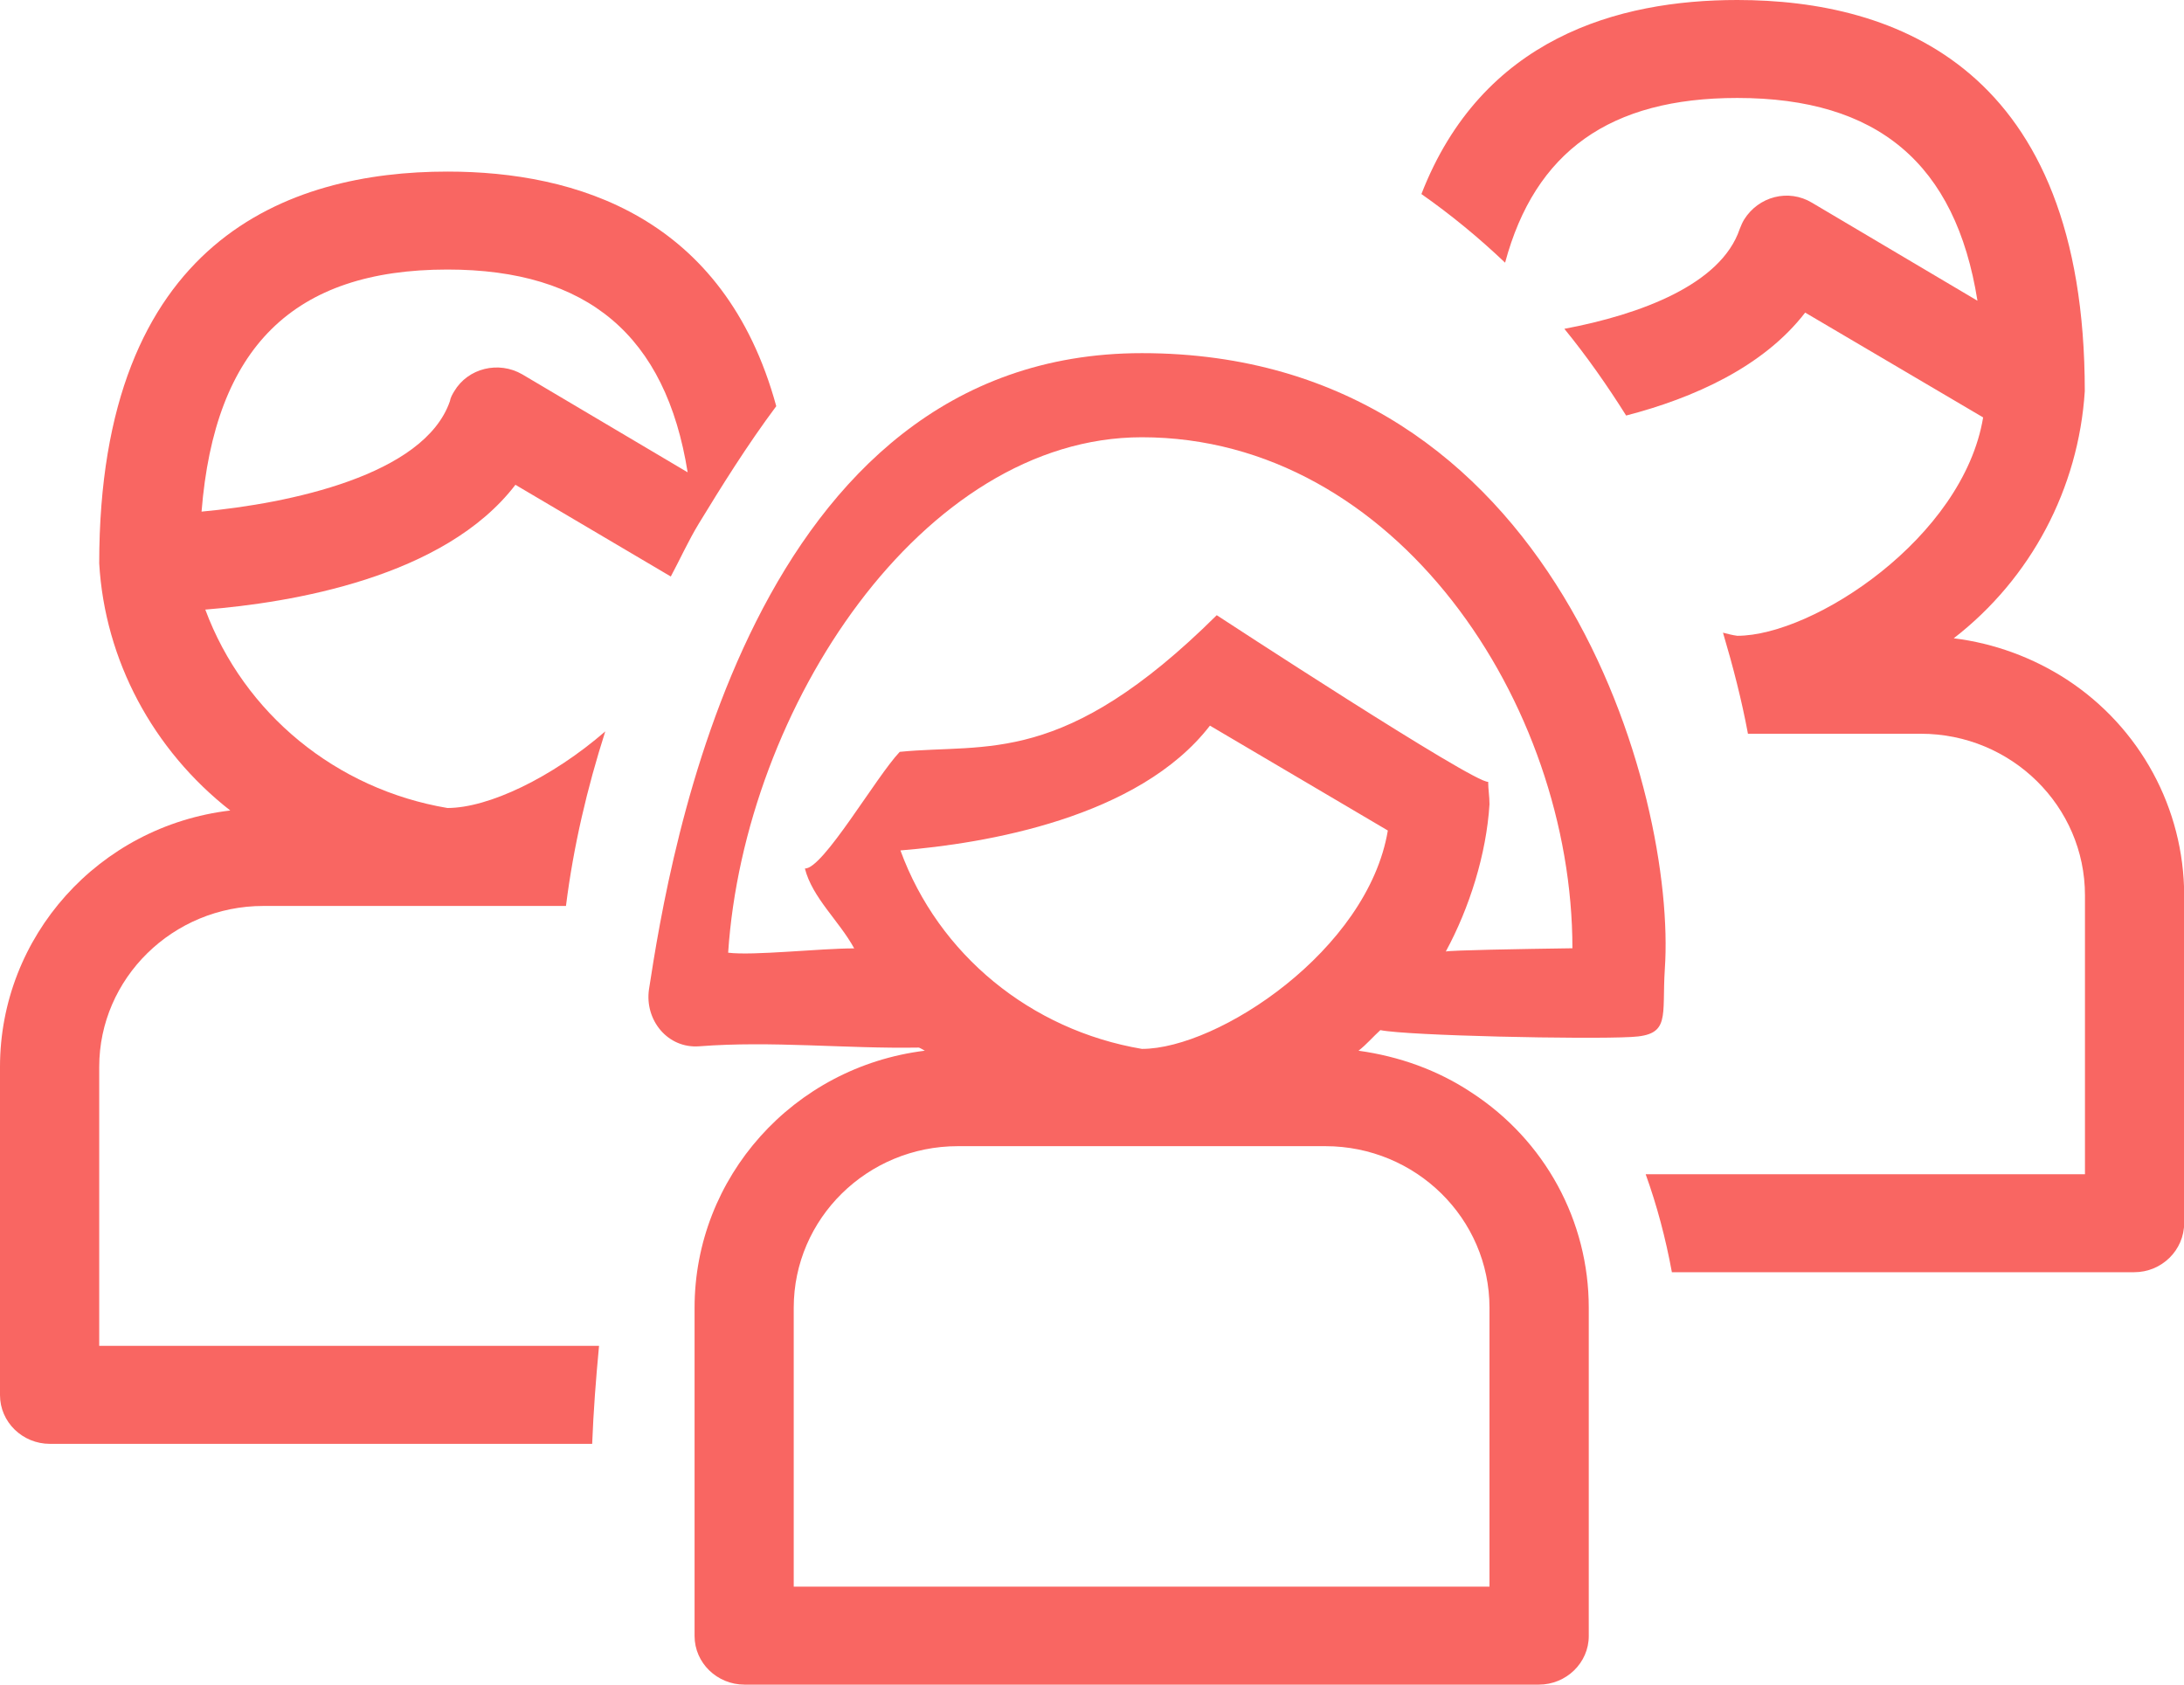 <?xml version="1.0" encoding="utf-8"?>
<!-- Generator: Adobe Illustrator 15.0.0, SVG Export Plug-In . SVG Version: 6.00 Build 0)  -->
<!DOCTYPE svg PUBLIC "-//W3C//DTD SVG 1.1//EN" "http://www.w3.org/Graphics/SVG/1.1/DTD/svg11.dtd">
<svg version="1.1" id="Capa_1" xmlns="http://www.w3.org/2000/svg" xmlns:xlink="http://www.w3.org/1999/xlink" x="0px" y="0px"
	 width="35px" height="27px" viewBox="0 0 35 27" enable-background="new 0 0 35 27" xml:space="preserve">
<g>
	<path fill="#F96662" d="M23.17,15.25c0.38-0.7,0.65-1.561,0.7-2.359c0-0.131-0.021-0.24-0.021-0.361
		c-0.209,0.04-4.35-2.67-4.35-2.67c-2.46,2.44-3.68,2.05-5.08,2.19c-0.38,0.4-1.23,1.88-1.52,1.87c0.12,0.471,0.55,0.84,0.79,1.28
		c-0.55,0-1.62,0.12-2.02,0.069c0.26-3.92,3.11-8.261,6.63-8.261c4.07,0,6.9,4.27,6.9,8.19C24.34,15.21,23.25,15.23,23.17,15.25z
		 M18.3,16.811c-1.78-0.301-3.26-1.511-3.87-3.181c1.36-0.11,3.82-0.521,4.96-2l2.851,1.681C21.92,15.23,19.52,16.811,18.3,16.811z
		 M23.87,20.96v4.47H12.72v-4.47c0-1.431,1.18-2.59,2.63-2.59h5.89C22.689,18.37,23.87,19.529,23.87,20.96z M26.68,15.529
		c0.19-2.771-1.729-9.869-8.38-9.869c-6.28,0-7.57,8.061-7.9,10.199c-0.07,0.49,0.3,0.951,0.81,0.91
		c1.16-0.09,2.34,0.041,3.51,0.021c0.021,0,0.08,0.04,0.101,0.05c-2.11,0.26-3.69,2.03-3.69,4.12v5.261c0,0.43,0.36,0.779,0.8,0.779
		h12.73c0.44,0,0.8-0.35,0.8-0.779V20.96c0-1.39-0.699-2.681-1.88-3.45c-0.54-0.359-1.16-0.58-1.81-0.67
		c0.129-0.1,0.229-0.22,0.35-0.33c0.439,0.09,3.3,0.15,4.02,0.11C26.779,16.59,26.63,16.3,26.68,15.529z"/>
	<g>
		<path fill="#F96662" d="M7.17,4.32c2.25,0,3.5,1.06,3.85,3.25L8.37,6C7.99,5.78,7.5,5.9,7.28,6.27c-0.03,0.05-0.06,0.1-0.07,0.16
			C6.8,7.62,4.63,8.07,3.23,8.2C3.44,5.57,4.7,4.32,7.17,4.32z M9.6,21.57H1.59V17.1c0-1.42,1.18-2.58,2.63-2.58h4.85
			c0.12-0.958,0.34-1.89,0.63-2.798C8.85,12.46,7.83,12.95,7.17,12.95c-1.78-0.3-3.26-1.511-3.88-3.18c1.37-0.11,3.83-0.51,4.97-2
			l2.49,1.47c0.15-0.28,0.28-0.57,0.45-0.85c0.36-0.59,0.77-1.25,1.24-1.88c-0.83-3.04-3.21-3.76-5.27-3.76
			c-2.55,0-5.58,1.09-5.58,6.28c0.09,1.55,0.86,2.99,2.1,3.96C1.58,13.24,0,15.01,0,17.1v5.26c0,0.432,0.36,0.781,0.8,0.781h8.69
			C9.51,22.62,9.55,22.1,9.6,21.57z"/>
	</g>
	<g>
		<path fill="#F96662" d="M33.12,10.89c-0.54-0.35-1.16-0.58-1.81-0.66c1.239-0.96,2-2.4,2.1-3.96c0-5.18-3.03-6.27-5.57-6.27
			c-1.91,0-4.09,0.61-5.061,3.11c0.471,0.33,0.921,0.7,1.341,1.1c0.479-1.78,1.68-2.64,3.72-2.64c2.25,0,3.5,1.05,3.85,3.25
			L29.04,3.25c-0.38-0.23-0.86-0.1-1.09,0.27c-0.03,0.05-0.05,0.1-0.07,0.15c-0.3,0.89-1.59,1.37-2.81,1.6
			c0.359,0.44,0.688,0.91,0.99,1.39c1.08-0.28,2.199-0.78,2.869-1.65l2.852,1.68c-0.32,1.93-2.721,3.5-3.94,3.5
			c-0.079-0.01-0.149-0.03-0.229-0.05c0.16,0.54,0.3,1.081,0.4,1.62h2.771c1.45,0,2.63,1.16,2.63,2.589v4.471h-7.04
			c0.18,0.5,0.319,1.021,0.42,1.57h7.41c0.438,0,0.8-0.351,0.8-0.791v-5.25C35,12.96,34.3,11.66,33.12,10.89z"/>
	</g>
</g>
</svg>
